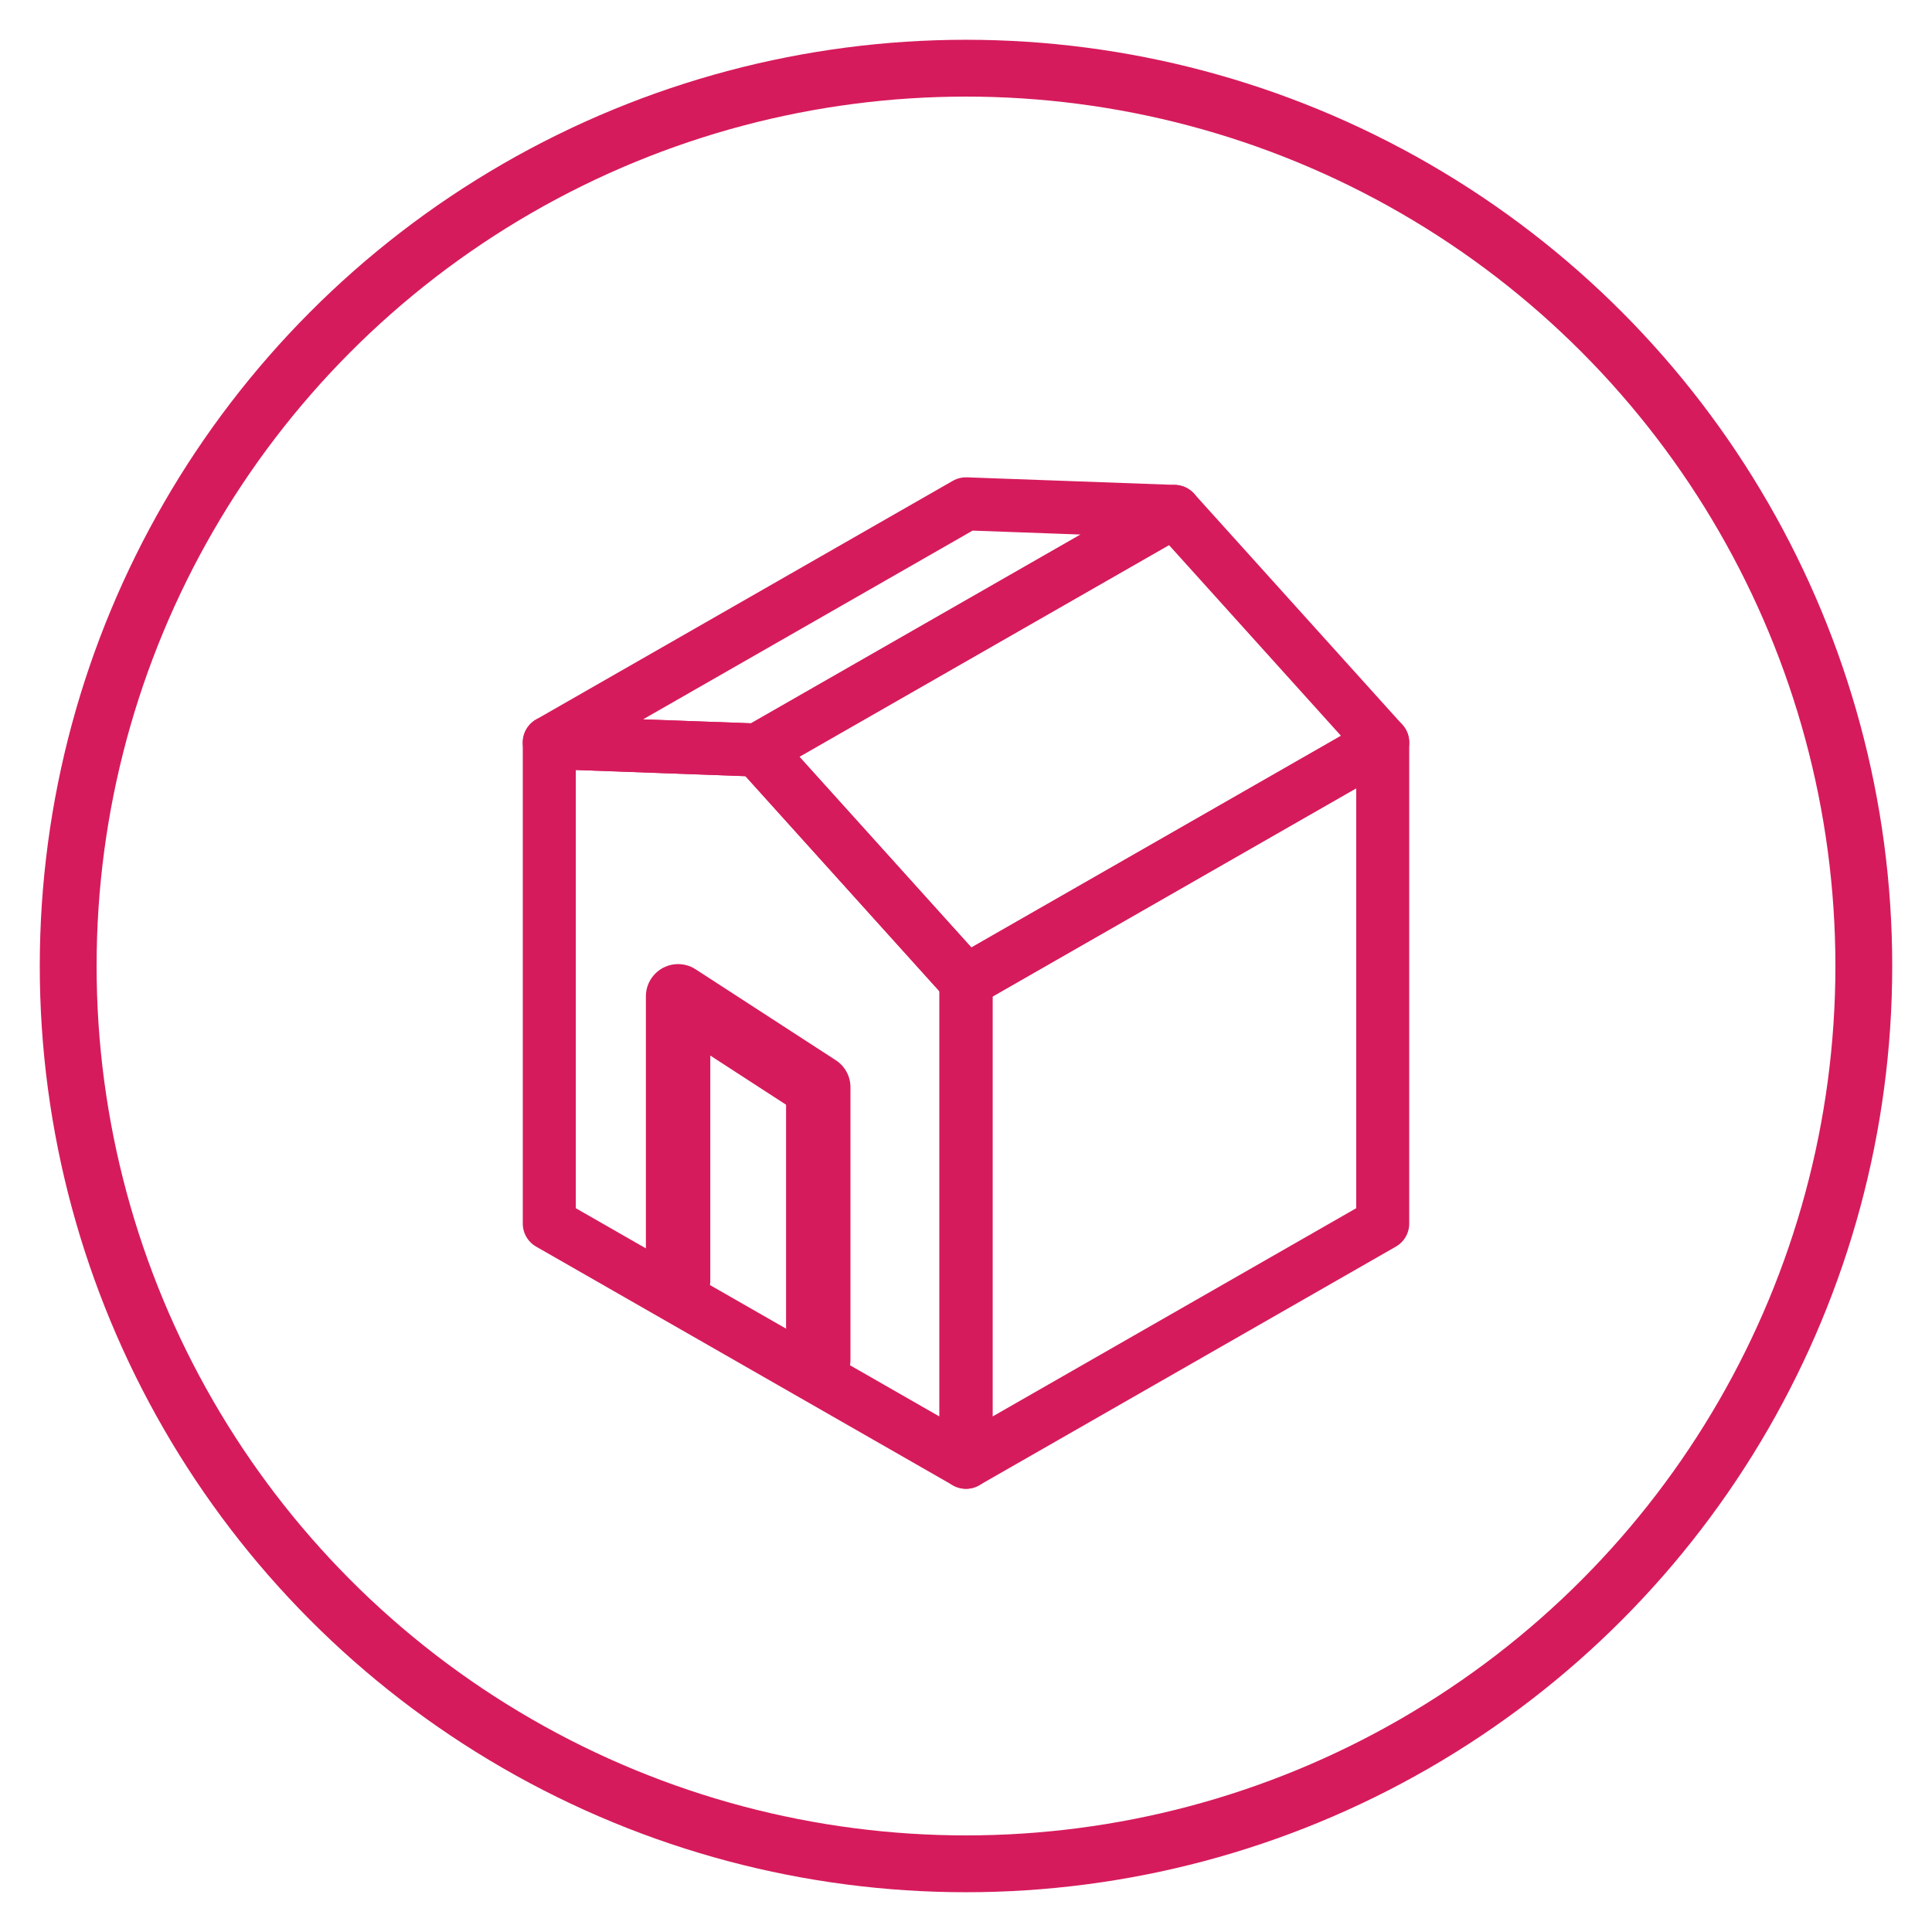 <?xml version="1.0" encoding="UTF-8"?>
<svg xmlns="http://www.w3.org/2000/svg" version="1.1" viewBox="0 0 51 51">
  <defs>
    <style>
      .cls-1 {
        stroke-width: 1.7px;
      }

      .cls-1, .cls-2, .cls-3 {
        fill: none;
        stroke: #d61b5c;
        stroke-linecap: round;
        stroke-linejoin: round;
      }

      .cls-2 {
        stroke-width: 1.4px;
      }

      .cls-3 {
        stroke-width: 1.5px;
      }
    </style>
  </defs>
  <g id="Layer_3" data-name="Layer 3">
    <g>
      <polygon class="cls-2" points="36.5 19.6 25.5 25.9 25.5 38.6 36.5 32.3 36.5 19.6"/>
      <polyline class="cls-1" points="17.9 33.8 17.9 26.3 21.6 28.7 21.6 35.9"/>
      <polygon class="cls-2" points="31 13.5 20 19.8 25.5 25.9 36.5 19.6 31 13.5"/>
      <polygon class="cls-2" points="31 13.5 20 19.8 14.5 19.6 25.5 13.3 31 13.5"/>
      <polygon class="cls-2" points="14.5 19.6 20 19.8 25.5 25.9 25.5 38.6 14.5 32.3 14.5 19.6"/>
    </g>
  </g>
  <g id="Layer_1" data-name="Layer 1">
    <circle class="cls-3" cx="25.5" cy="25.5" r="23.7"/>
  </g>
</svg>